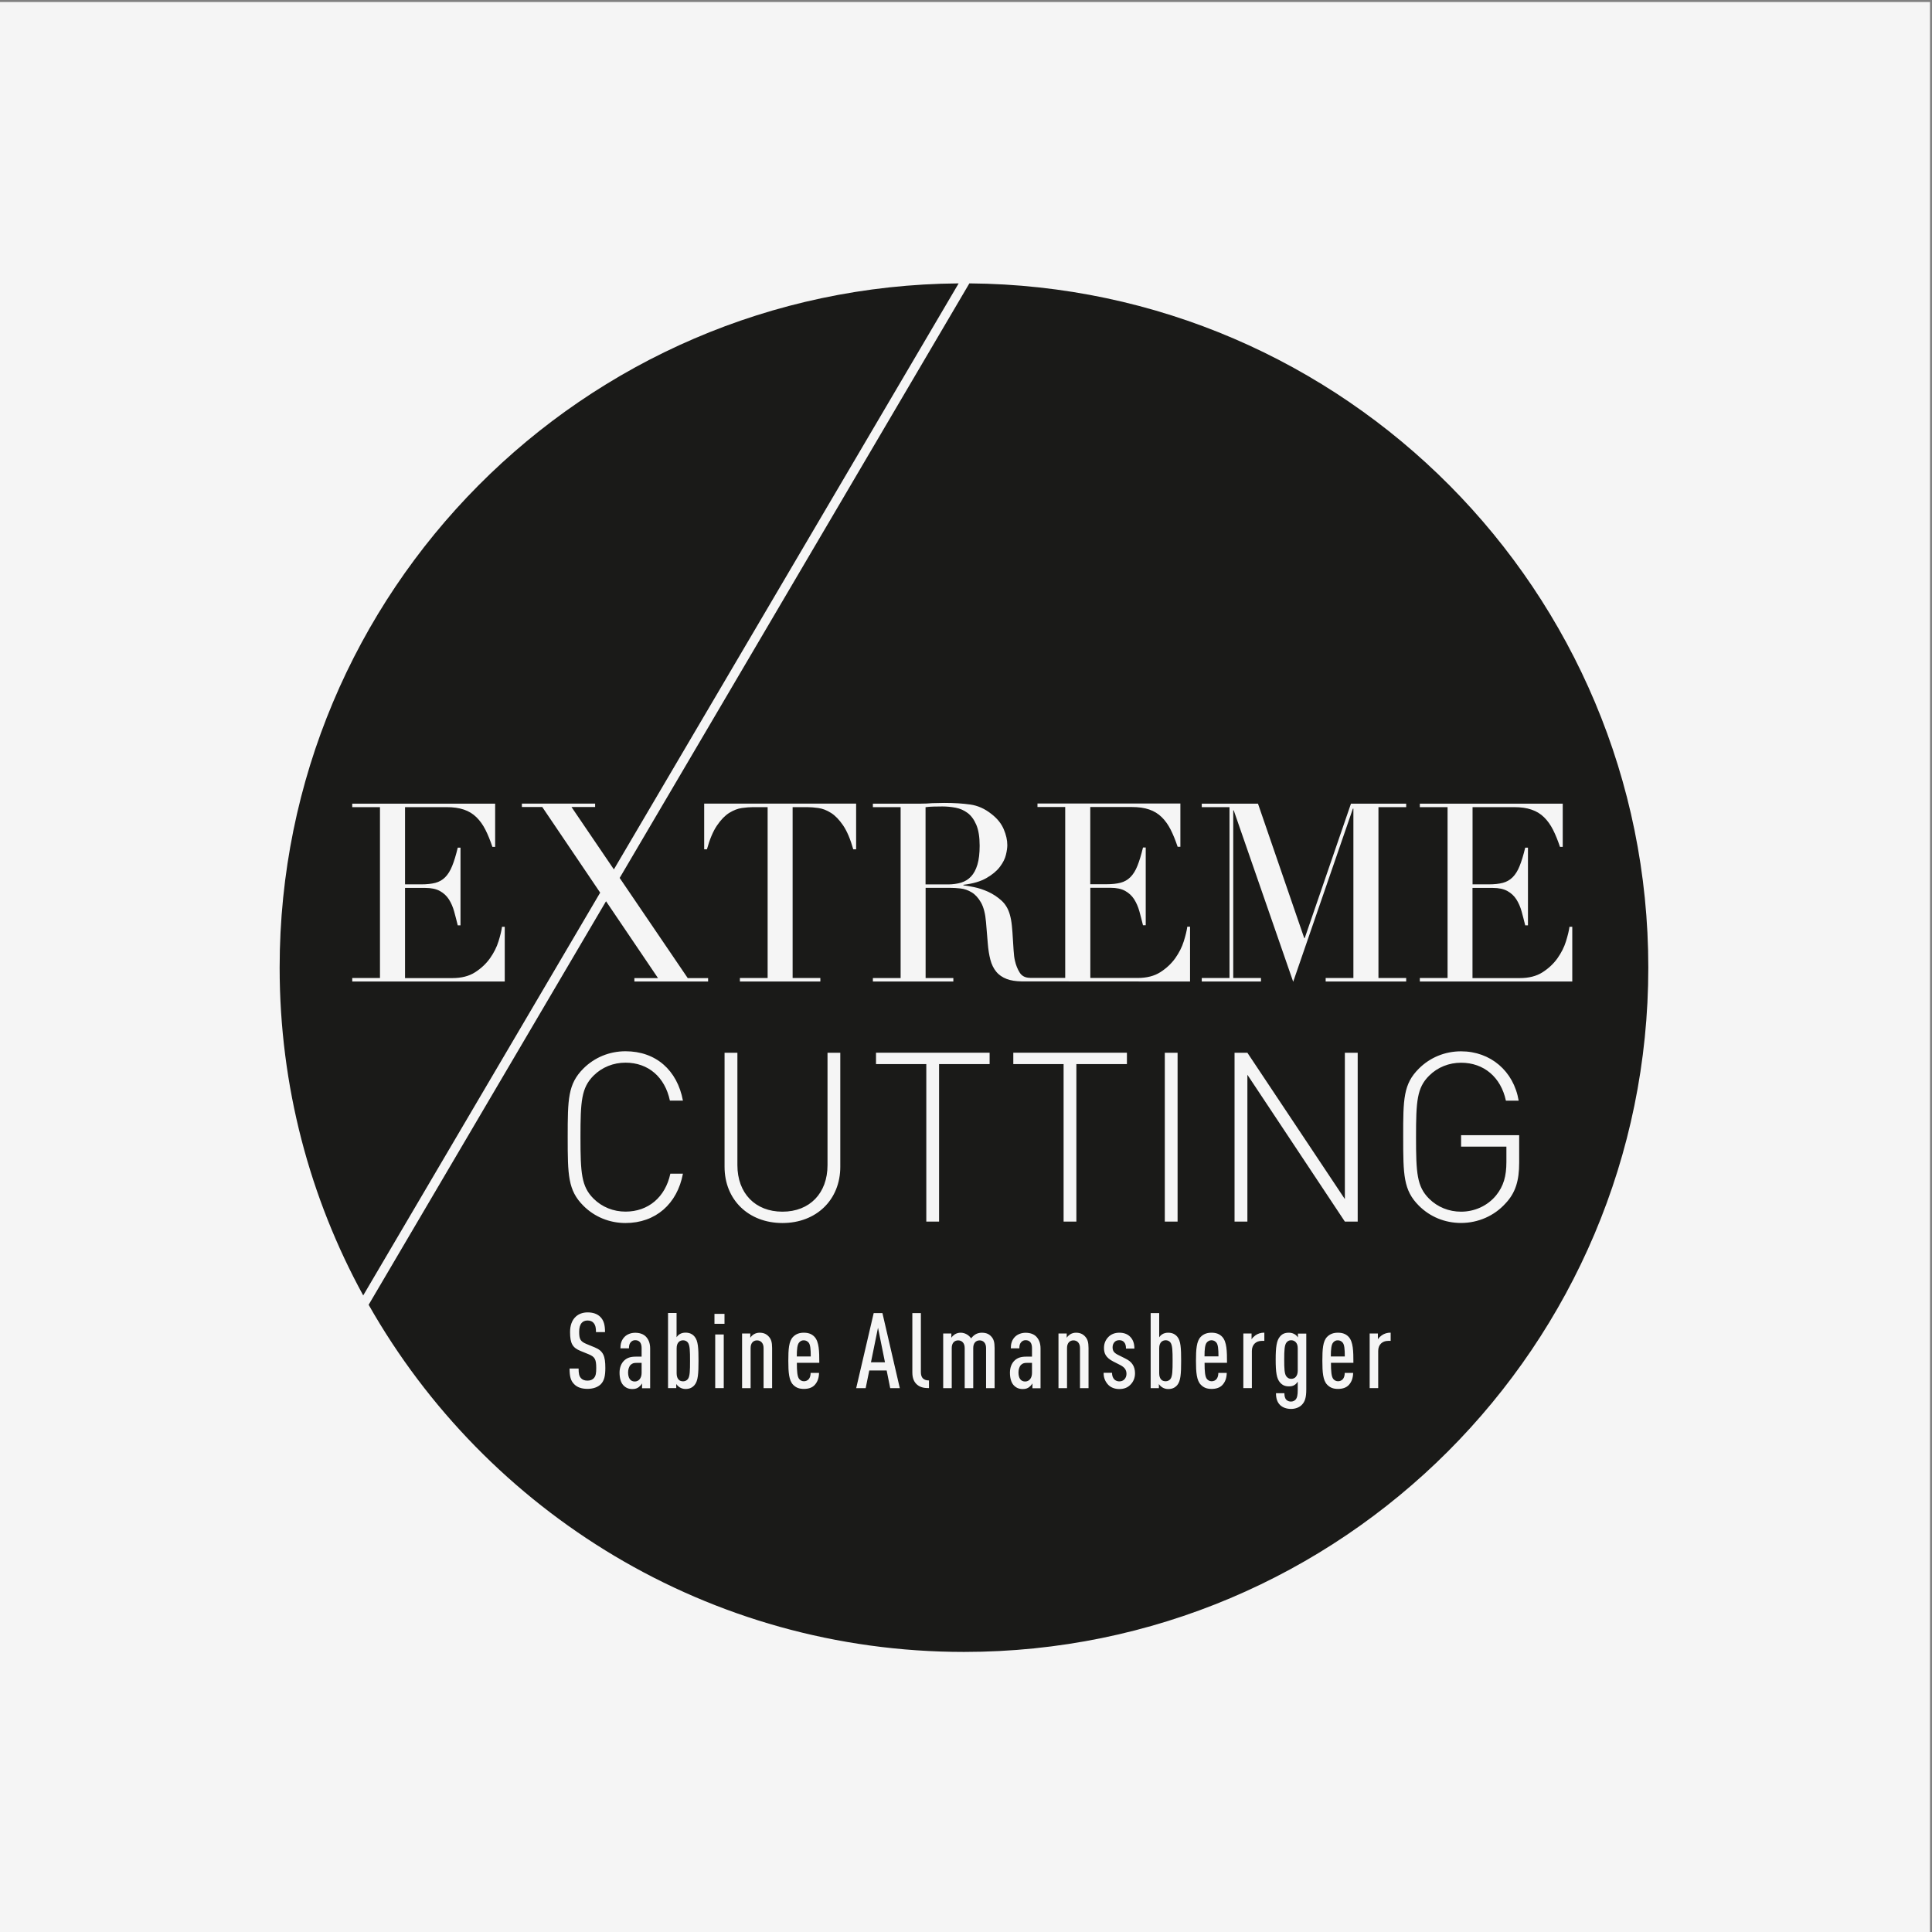 <?xml version="1.0" encoding="UTF-8"?> <svg xmlns="http://www.w3.org/2000/svg" xmlns:xlink="http://www.w3.org/1999/xlink" version="1.1" id="Ebene_1" x="0px" y="0px" viewBox="0 0 310 310" style="enable-background:new 0 0 310 310;" xml:space="preserve"><rect x="0" y="0" width="310" height="310" fill="#808080" stroke="none"/> <style type="text/css"> .st0{clip-path:url(#SVGID_2_);fill:#F5F5F5;} .st1{fill:#1A1A18;} </style> <g> <g> <defs> <rect id="SVGID_1_" x="-0.32" y="0.32" width="310" height="310"></rect> </defs> <clipPath id="SVGID_2_"> <use xlink:href="#SVGID_1_" style="overflow:visible;"></use> </clipPath> <polygon class="st0" points="-0.32,0.32 -0.32,310.32 309.68,310.32 309.68,0.32 -0.32,0.32 "></polygon> </g> <path class="st1" d="M264.48,155.25c0-60.35-48.7-109.32-108.94-109.78l-56.11,95.4l10.92,16.07h3.27v0.55h-11.83v-0.55h3.79 l-8.34-12.33l-38.09,64.75c18.87,33.25,54.57,55.7,95.53,55.7C215.32,265.06,264.48,215.9,264.48,155.25L264.48,155.25z M99.41,220.25c0-0.81,0.27-1.52,0.78-1.98c0.44-0.39,0.95-0.59,1.86-0.59h0.9v-1.39c0-0.81-0.36-1.25-1.03-1.25 c-0.31,0-0.51,0.12-0.68,0.29c-0.24,0.25-0.32,0.54-0.32,1.02h-1.37c0-0.68,0.15-1.34,0.68-1.86c0.39-0.39,1.01-0.64,1.69-0.64 c0.71,0,1.3,0.2,1.71,0.61c0.42,0.44,0.69,1.03,0.69,1.93v6.36h-1.3v-0.78c-0.14,0.24-0.34,0.46-0.51,0.59 c-0.27,0.2-0.56,0.32-1.03,0.32c-0.64,0-1.1-0.2-1.51-0.66C99.63,221.82,99.41,221.16,99.41,220.25L99.41,220.25z M91.39,219.59 h1.45c0,0.8,0.08,1.24,0.41,1.57c0.2,0.22,0.54,0.37,1,0.37c0.49,0,0.81-0.15,1.03-0.39c0.32-0.35,0.39-0.81,0.39-1.61 c0-1.39-0.2-1.81-1.19-2.22l-1.37-0.56c-1.23-0.51-1.64-1.18-1.64-3.01c0-1.05,0.3-1.91,0.91-2.47c0.47-0.44,1.12-0.69,1.91-0.69 c0.88,0,1.54,0.25,2,0.69c0.61,0.59,0.79,1.37,0.79,2.47h-1.45c0-0.64-0.07-1.08-0.37-1.45c-0.2-0.25-0.53-0.41-0.98-0.41 c-0.42,0-0.73,0.15-0.93,0.37c-0.29,0.32-0.42,0.81-0.42,1.44c0,1.18,0.19,1.54,1.15,1.95l1.36,0.56c1.37,0.56,1.69,1.4,1.69,3.3 c0,1.25-0.17,2.05-0.74,2.62c-0.46,0.44-1.17,0.73-2.13,0.73c-0.93,0-1.64-0.25-2.11-0.73C91.58,221.57,91.39,220.88,91.39,219.59 L91.39,219.59z M93.14,182.46c0,5.78,0.15,7.92,2.09,9.86c1.37,1.37,3.2,2.09,5.14,2.09c3.65,0,6.39-2.32,7.19-6.09h2.02 c-0.91,4.87-4.41,7.92-9.21,7.92c-2.59,0-4.99-0.99-6.77-2.78c-2.47-2.47-2.51-4.91-2.51-11c0-6.13,0.04-8.52,2.51-11 c1.79-1.79,4.19-2.78,6.77-2.78c4.87,0,8.3,3.04,9.21,7.92h-2.09c-0.8-3.77-3.46-6.09-7.12-6.09c-1.94,0-3.77,0.72-5.14,2.09 C93.29,174.55,93.14,176.68,93.14,182.46L93.14,182.46z M112.08,218.35c0,2.03-0.07,3.22-0.63,3.88c-0.39,0.46-0.86,0.64-1.45,0.64 c-0.36,0-0.68-0.1-0.95-0.27c-0.17-0.1-0.46-0.37-0.54-0.54v0.67h-1.32v-12.05h1.37v3.89c0.12-0.19,0.32-0.39,0.49-0.49 c0.27-0.17,0.59-0.25,0.95-0.25c0.64,0,1.1,0.22,1.45,0.64C112.02,215.14,112.08,216.32,112.08,218.35L112.08,218.35z M219.77,213.97h1.32v0.93c0.13-0.24,0.39-0.47,0.61-0.63c0.41-0.29,0.88-0.44,1.44-0.44v1.32h-0.41c-0.93,0-1.59,0.61-1.59,1.61 v5.97h-1.37V213.97L219.77,213.97z M212.18,218.35c0-1.84,0.08-3.15,0.76-3.84c0.46-0.47,1.03-0.67,1.73-0.67 c0.71,0,1.27,0.18,1.73,0.67c0.73,0.8,0.76,2.29,0.76,4.16h-3.6c0,1.39,0.07,2.2,0.37,2.59c0.17,0.2,0.41,0.37,0.76,0.37 c0.32,0,0.58-0.12,0.78-0.34c0.19-0.22,0.3-0.59,0.3-1h1.35c-0.02,0.78-0.22,1.42-0.69,1.93c-0.42,0.46-1.05,0.64-1.74,0.64 c-0.76,0-1.27-0.2-1.73-0.67C212.28,221.5,212.18,220.2,212.18,218.35L212.18,218.35z M208.23,223.02v-1.32 c-0.12,0.19-0.32,0.41-0.49,0.51c-0.25,0.17-0.52,0.24-0.92,0.24c-0.64,0-1.05-0.19-1.44-0.63c-0.54-0.63-0.69-1.64-0.69-3.67 c0-2.03,0.15-3.06,0.69-3.69c0.35-0.42,0.76-0.62,1.44-0.62c0.36,0,0.68,0.1,0.95,0.27c0.17,0.1,0.37,0.3,0.49,0.49v-0.62h1.34 v8.98c0,1.29-0.22,1.95-0.71,2.45c-0.4,0.42-1.05,0.66-1.73,0.66c-0.68,0-1.32-0.2-1.76-0.62c-0.49-0.49-0.66-1.13-0.66-1.9h1.35 c0,0.42,0.07,0.8,0.31,1.05c0.19,0.19,0.44,0.29,0.75,0.29c0.32,0,0.58-0.14,0.74-0.32C208.13,224.29,208.23,223.85,208.23,223.02 L208.23,223.02z M199.5,213.97h1.32v0.93c0.14-0.24,0.39-0.47,0.61-0.63c0.4-0.29,0.88-0.44,1.44-0.44v1.32h-0.41 c-0.93,0-1.59,0.61-1.59,1.61v5.97h-1.37V213.97L199.5,213.97z M198.09,168.92h2.06l15.64,23.48v-23.48h2.06v27.09h-2.06 l-15.64-23.56v23.56h-2.06V168.92L198.09,168.92z M184.63,210.69H186v3.89c0.12-0.19,0.32-0.39,0.49-0.49 c0.27-0.17,0.59-0.25,0.95-0.25c0.64,0,1.1,0.22,1.46,0.64c0.56,0.66,0.62,1.85,0.62,3.88c0,2.03-0.07,3.22-0.62,3.88 c-0.39,0.46-0.86,0.64-1.46,0.64c-0.36,0-0.68-0.1-0.95-0.27c-0.17-0.1-0.46-0.37-0.54-0.54v0.67h-1.32V210.69L184.63,210.69z M186.9,196.01v-27.09h2.05v27.09H186.9L186.9,196.01z M177.08,220.27h1.35c0,0.46,0.12,0.8,0.37,1.07c0.2,0.2,0.51,0.31,0.78,0.31 c0.36,0,0.61-0.1,0.83-0.32c0.2-0.2,0.34-0.52,0.34-0.88c0-0.3-0.07-0.56-0.22-0.79c-0.17-0.25-0.42-0.44-0.78-0.63l-1.14-0.58 c-0.57-0.29-0.98-0.64-1.2-1.02c-0.19-0.32-0.27-0.69-0.27-1.15c0-0.76,0.29-1.34,0.73-1.78c0.44-0.44,1.05-0.66,1.73-0.66 c0.69,0,1.29,0.2,1.71,0.62c0.46,0.44,0.71,1.07,0.71,1.93h-1.35c0-0.51-0.1-0.81-0.32-1.05c-0.2-0.22-0.47-0.3-0.75-0.3 c-0.32,0-0.58,0.1-0.76,0.29c-0.22,0.22-0.32,0.53-0.32,0.85c0,0.25,0.05,0.46,0.15,0.64c0.12,0.2,0.37,0.41,0.73,0.58l1.12,0.56 c0.59,0.29,0.98,0.59,1.23,1c0.24,0.36,0.37,0.85,0.37,1.4c0,0.78-0.3,1.39-0.74,1.83c-0.47,0.49-1.08,0.69-1.79,0.69 c-0.71,0-1.34-0.24-1.76-0.67C177.32,221.67,177.08,221.06,177.08,220.27L177.08,220.27z M172.71,170.74v25.27h-2.05v-25.27h-8.07 v-1.83h18.23v1.83H172.71L172.71,170.74z M169.84,213.97h1.32v0.68c0.12-0.2,0.36-0.42,0.54-0.54c0.27-0.17,0.59-0.27,0.95-0.27 c0.66,0,1.12,0.22,1.49,0.64c0.35,0.39,0.52,0.86,0.52,1.81v6.45h-1.37v-6.45c0-0.81-0.47-1.22-1.05-1.22s-1.03,0.41-1.03,1.22 v6.45h-1.37V213.97L169.84,213.97z M162.05,220.25c0-0.81,0.27-1.52,0.78-1.98c0.44-0.39,0.95-0.59,1.86-0.59h0.9v-1.39 c0-0.81-0.36-1.25-1.03-1.25c-0.3,0-0.51,0.12-0.68,0.29c-0.24,0.25-0.32,0.54-0.32,1.02h-1.37c0-0.68,0.15-1.34,0.68-1.86 c0.39-0.39,1.02-0.64,1.69-0.64c0.71,0,1.3,0.2,1.71,0.61c0.42,0.44,0.69,1.03,0.69,1.93v6.36h-1.3v-0.78 c-0.14,0.24-0.34,0.46-0.51,0.59c-0.27,0.2-0.56,0.32-1.03,0.32c-0.64,0-1.1-0.2-1.51-0.66 C162.27,221.82,162.05,221.16,162.05,220.25L162.05,220.25z M151.33,213.97h1.32v0.68c0.12-0.2,0.36-0.42,0.54-0.54 c0.27-0.17,0.59-0.27,0.95-0.27c0.68,0,1.32,0.37,1.68,0.91c0.18-0.24,0.44-0.49,0.69-0.64c0.27-0.17,0.68-0.27,1-0.27 c0.76,0,1.2,0.22,1.57,0.64c0.35,0.39,0.51,0.86,0.51,1.81v6.45h-1.37v-6.45c0-0.81-0.46-1.22-1.03-1.22 c-0.58,0-1.03,0.41-1.03,1.22v6.45h-1.37v-6.45c0-0.81-0.47-1.22-1.05-1.22c-0.58,0-1.03,0.41-1.03,1.22v6.45h-1.37V213.97 L151.33,213.97z M150.68,170.74v25.27h-2.05v-25.27h-8.07v-1.83h18.23v1.83H150.68L150.68,170.74z M146.39,210.69h1.37v9.49 c0,0.86,0.41,1.32,1.3,1.32v1.23c-0.74,0-1.37-0.1-1.89-0.54c-0.47-0.39-0.78-1-0.78-1.96V210.69L146.39,210.69z M126.49,218.35 c0-1.84,0.08-3.15,0.76-3.84c0.46-0.47,1.03-0.67,1.72-0.67c0.71,0,1.27,0.18,1.73,0.67c0.73,0.8,0.76,2.29,0.76,4.16h-3.6 c0,1.39,0.07,2.2,0.37,2.59c0.17,0.2,0.41,0.37,0.76,0.37c0.32,0,0.58-0.12,0.78-0.34c0.19-0.22,0.3-0.59,0.3-1h1.35 c-0.02,0.78-0.22,1.42-0.69,1.93c-0.42,0.46-1.05,0.64-1.74,0.64c-0.76,0-1.27-0.2-1.73-0.67 C126.59,221.5,126.49,220.2,126.49,218.35L126.49,218.35z M119.07,213.97h1.32v0.68c0.12-0.2,0.35-0.42,0.54-0.54 c0.27-0.17,0.59-0.27,0.95-0.27c0.66,0,1.12,0.22,1.49,0.64c0.35,0.39,0.52,0.86,0.52,1.81v6.45h-1.37v-6.45 c0-0.81-0.48-1.22-1.05-1.22c-0.58,0-1.03,0.41-1.03,1.22v6.45h-1.37V213.97L119.07,213.97z M116.27,168.92h2.05v18.04 c0,4.49,2.85,7.46,7.23,7.46c4.38,0,7.23-2.97,7.23-7.46v-18.04h2.05v18.3c0,5.29-3.84,9.02-9.28,9.02c-5.44,0-9.29-3.73-9.29-9.02 V168.92L116.27,168.92z M114.76,214.12h1.37v8.61h-1.37V214.12L114.76,214.12z M114.64,210.82h1.61v1.59h-1.61V210.82 L114.64,210.82z M137.35,136.28h-0.44c-0.46-1.63-1-2.91-1.62-3.83c-0.63-0.92-1.28-1.6-1.96-2.02c-0.68-0.43-1.36-0.69-2.02-0.78 c-0.67-0.09-1.27-0.14-1.8-0.14h-2.33v27.42h4.45v0.56h-12.91v-0.56h4.45v-27.42h-2.33c-0.54,0-1.14,0.05-1.8,0.14 c-0.67,0.09-1.34,0.36-2.03,0.78c-0.68,0.43-1.34,1.1-1.96,2.02c-0.63,0.92-1.17,2.2-1.62,3.83h-0.44v-7.34h24.38V136.28 L137.35,136.28z M137.38,222.74l2.81-12.05h1.4l2.79,12.05h-1.54l-0.57-2.84h-2.79l-0.58,2.84H137.38L137.38,222.74z M190.93,157.49l-27.02-0.02c-0.93-0.02-1.73-0.14-2.36-0.38c-0.71-0.27-1.28-0.66-1.7-1.18c-0.43-0.52-0.74-1.16-0.94-1.92 c-0.2-0.76-0.34-1.65-0.42-2.67l-0.28-3.37c-0.11-1.34-0.38-2.38-0.8-3.13c-0.43-0.75-0.93-1.3-1.5-1.64s-1.17-0.56-1.78-0.62 c-0.62-0.07-1.15-0.1-1.6-0.1h-4.01v14.47h4.45v0.56h-12.91v-0.56h4.45v-27.42h-4.45v-0.56h7.62c0.32,0,0.64-0.01,0.96-0.02 c0.32-0.01,0.64-0.03,0.96-0.06c0.32,0,0.64-0.01,0.96-0.02c0.32-0.01,0.64-0.02,0.96-0.02c1.58,0,2.97,0.09,4.17,0.26 c1.2,0.17,2.32,0.67,3.37,1.5c0.94,0.72,1.6,1.54,1.99,2.45c0.39,0.91,0.58,1.76,0.58,2.57c0,0.4-0.07,0.91-0.22,1.54 c-0.15,0.63-0.47,1.27-0.96,1.92c-0.49,0.66-1.21,1.26-2.14,1.8c-0.94,0.55-2.18,0.92-3.73,1.1v0.08c0.43,0.05,1.01,0.15,1.74,0.3 c0.73,0.15,1.48,0.4,2.24,0.74c0.76,0.35,1.46,0.81,2.1,1.38c0.64,0.57,1.1,1.32,1.36,2.23c0.16,0.54,0.27,1.14,0.34,1.82 c0.07,0.68,0.12,1.38,0.16,2.1c0.04,0.72,0.08,1.21,0.12,1.88c0.04,0.67,0.11,1.23,0.22,1.68c0.16,0.7,0.41,1.32,0.76,1.88 c0.35,0.56,0.91,0.84,1.68,0.84c0.01,0,0,0.01,0,0.01h5.62v-27.42h-4.45v-0.56h22.93v6.94h-0.44c-0.35-1.04-0.72-1.96-1.12-2.75 c-0.4-0.79-0.88-1.46-1.44-2.01c-0.56-0.55-1.23-0.96-2-1.22c-0.78-0.27-1.71-0.4-2.81-0.4h-6.65v12.39h2.61 c0.88,0,1.63-0.08,2.25-0.24c0.61-0.16,1.14-0.46,1.58-0.9c0.44-0.44,0.82-1.04,1.12-1.8c0.31-0.76,0.61-1.74,0.9-2.95h0.44v12.47 h-0.44c-0.19-0.77-0.38-1.52-0.58-2.24c-0.2-0.72-0.48-1.36-0.84-1.93c-0.36-0.56-0.84-1.01-1.44-1.34c-0.6-0.33-1.38-0.5-2.34-0.5 h-3.25v14.47h7.58c1.47,0,2.69-0.31,3.67-0.94c0.98-0.63,1.77-1.38,2.39-2.25c0.61-0.87,1.07-1.77,1.36-2.71 c0.29-0.94,0.48-1.71,0.56-2.33h0.44V157.49L190.93,157.49z M192.66,214.51c0.46-0.47,1.03-0.67,1.73-0.67 c0.71,0,1.27,0.18,1.73,0.67c0.73,0.8,0.76,2.29,0.76,4.16h-3.6c0,1.39,0.07,2.2,0.37,2.59c0.17,0.2,0.41,0.37,0.76,0.37 c0.32,0,0.58-0.12,0.78-0.34c0.19-0.22,0.3-0.59,0.3-1h1.35c-0.02,0.78-0.22,1.42-0.69,1.93c-0.42,0.46-1.05,0.64-1.74,0.64 c-0.76,0-1.27-0.2-1.73-0.67c-0.68-0.69-0.78-2-0.78-3.84C191.9,216.51,191.99,215.21,192.66,214.51L192.66,214.51z M225.62,157.49 h-12.91v-0.56h4.45v-27.18h-0.08l-9.58,27.78l-9.54-27.5h-0.08v26.9h4.45v0.56h-9.5v-0.56h4.45v-27.42h-4.45v-0.56h9.02l7.42,21.57 h0.08l7.42-21.57h8.86v0.56h-4.45v27.42h4.45V157.49L225.62,157.49z M227.66,171.47c1.79-1.79,4.19-2.78,6.77-2.78 c4.72,0,8.45,3.16,9.25,7.92h-2.05c-0.8-3.77-3.54-6.09-7.19-6.09c-1.94,0-3.77,0.72-5.14,2.09c-1.94,1.94-2.09,4.07-2.09,9.86 c0,5.78,0.15,7.92,2.09,9.86c1.37,1.37,3.2,2.09,5.14,2.09c2.13,0,4.23-0.91,5.63-2.63c1.18-1.48,1.64-3.04,1.64-5.37v-2.44h-7.27 v-1.83h9.32v4.41c0,2.85-0.57,4.83-2.21,6.55c-1.79,1.98-4.38,3.12-7.12,3.12c-2.59,0-4.99-0.99-6.77-2.78 c-2.47-2.47-2.51-4.91-2.51-11C225.14,176.34,225.18,173.94,227.66,171.47L227.66,171.47z M252.28,148.71v8.78h-24.46v-0.56h4.45 v-27.42h-4.45v-0.56h22.93v6.94h-0.44c-0.35-1.04-0.72-1.96-1.12-2.75c-0.4-0.79-0.88-1.46-1.44-2.01 c-0.56-0.55-1.23-0.96-2.01-1.22c-0.77-0.27-1.71-0.4-2.81-0.4h-6.65v12.39h2.61c0.88,0,1.63-0.08,2.24-0.24 c0.61-0.16,1.14-0.46,1.58-0.9c0.44-0.44,0.82-1.04,1.12-1.8c0.31-0.76,0.61-1.74,0.9-2.95h0.44v12.47h-0.44 c-0.19-0.77-0.38-1.52-0.58-2.24c-0.2-0.72-0.48-1.36-0.84-1.93c-0.36-0.56-0.84-1.01-1.44-1.34c-0.6-0.33-1.38-0.5-2.35-0.5h-3.25 v14.47h7.58c1.47,0,2.69-0.31,3.67-0.94c0.98-0.63,1.77-1.38,2.39-2.25c0.61-0.87,1.07-1.77,1.36-2.71 c0.29-0.94,0.48-1.71,0.56-2.33H252.28L252.28,148.71z M194.39,215.05c-0.35,0-0.59,0.17-0.76,0.37c-0.27,0.32-0.36,1.03-0.36,2.22 h2.24c0-1.19-0.07-1.9-0.34-2.22C195,215.22,194.75,215.05,194.39,215.05L194.39,215.05z M154.23,141.62 c0.61-0.19,1.14-0.51,1.58-0.98c0.44-0.47,0.78-1.1,1.02-1.9c0.24-0.8,0.36-1.82,0.36-3.05c0-1.39-0.18-2.51-0.54-3.35 c-0.36-0.84-0.83-1.48-1.4-1.9c-0.58-0.43-1.22-0.71-1.92-0.84c-0.71-0.13-1.41-0.2-2.1-0.2c-0.48,0-0.97,0.01-1.46,0.02 c-0.5,0.01-0.92,0.05-1.26,0.1v12.39h3.69C152.93,141.9,153.62,141.8,154.23,141.62L154.23,141.62z M140.88,213.04l-1.13,5.55H142 L140.88,213.04L140.88,213.04z M128.21,215.43c-0.27,0.32-0.36,1.03-0.36,2.22h2.24c0-1.19-0.07-1.9-0.34-2.22 c-0.17-0.2-0.42-0.37-0.78-0.37C128.62,215.05,128.38,215.22,128.21,215.43L128.21,215.43z M163.83,219 c-0.25,0.24-0.41,0.73-0.41,1.2c0,0.91,0.35,1.47,1.07,1.47c0.66,0,1.1-0.56,1.1-1.37v-1.62h-0.78 C164.39,218.67,164.1,218.74,163.83,219L163.83,219z M186.34,215.32c-0.22,0.22-0.34,0.54-0.34,1.02v4.01 c0,0.47,0.12,0.81,0.34,1.03c0.19,0.19,0.44,0.25,0.71,0.25c0.3,0,0.59-0.14,0.76-0.37c0.32-0.44,0.34-1.34,0.34-2.91 s-0.02-2.49-0.34-2.93c-0.17-0.24-0.46-0.37-0.76-0.37C186.78,215.05,186.52,215.14,186.34,215.32L186.34,215.32z M207.89,220.96 c0.2-0.22,0.34-0.54,0.34-1v-3.62c0-0.47-0.12-0.78-0.34-1c-0.19-0.19-0.44-0.29-0.73-0.29c-0.34,0-0.56,0.15-0.74,0.37 c-0.32,0.41-0.36,1.29-0.36,2.72c0,1.44,0.03,2.32,0.36,2.73c0.19,0.22,0.41,0.37,0.74,0.37 C207.45,221.25,207.71,221.15,207.89,220.96L207.89,220.96z M213.9,215.43c-0.27,0.32-0.36,1.03-0.36,2.22h2.24 c0-1.19-0.07-1.9-0.34-2.22c-0.17-0.2-0.42-0.37-0.78-0.37C214.31,215.05,214.07,215.22,213.9,215.43L213.9,215.43z M110.38,221.27 c0.32-0.44,0.34-1.34,0.34-2.91s-0.02-2.49-0.34-2.93c-0.17-0.24-0.46-0.37-0.76-0.37c-0.27,0-0.53,0.08-0.71,0.27 c-0.22,0.22-0.34,0.54-0.34,1.02v4.01c0,0.47,0.12,0.81,0.34,1.03c0.19,0.19,0.44,0.25,0.71,0.25 C109.92,221.64,110.21,221.5,110.38,221.27L110.38,221.27z M101.19,219c-0.25,0.24-0.41,0.73-0.41,1.2c0,0.91,0.36,1.47,1.07,1.47 c0.66,0,1.1-0.56,1.1-1.37v-1.62h-0.78C101.75,218.67,101.46,218.74,101.19,219L101.19,219z M153.82,45.47 C93.58,45.93,44.87,94.9,44.87,155.25c0,19.06,4.86,36.99,13.41,52.61l38.02-64.63l-9.29-13.74h-3.27v-0.55h11.75v0.55H91.7 l6.8,10.01L153.82,45.47L153.82,45.47z M80.97,157.49H56.52v-0.56h4.45v-27.42h-4.45v-0.56h22.93v6.94h-0.44 c-0.35-1.04-0.72-1.96-1.12-2.75c-0.4-0.79-0.88-1.46-1.44-2.01c-0.56-0.55-1.23-0.96-2-1.22c-0.78-0.27-1.71-0.4-2.81-0.4h-6.65 v12.39h2.61c0.88,0,1.63-0.08,2.25-0.24c0.61-0.16,1.14-0.46,1.58-0.9c0.44-0.44,0.81-1.04,1.12-1.8c0.31-0.76,0.61-1.74,0.9-2.95 h0.44v12.47h-0.44c-0.19-0.77-0.38-1.52-0.58-2.24c-0.2-0.72-0.48-1.36-0.84-1.93c-0.36-0.56-0.84-1.01-1.44-1.34 c-0.6-0.33-1.38-0.5-2.35-0.5h-3.25v14.47h7.58c1.47,0,2.69-0.31,3.67-0.94c0.98-0.63,1.77-1.38,2.39-2.25 c0.61-0.87,1.07-1.77,1.36-2.71c0.29-0.94,0.48-1.71,0.56-2.33h0.44V157.49L80.97,157.49z"></path> </g> </svg> 